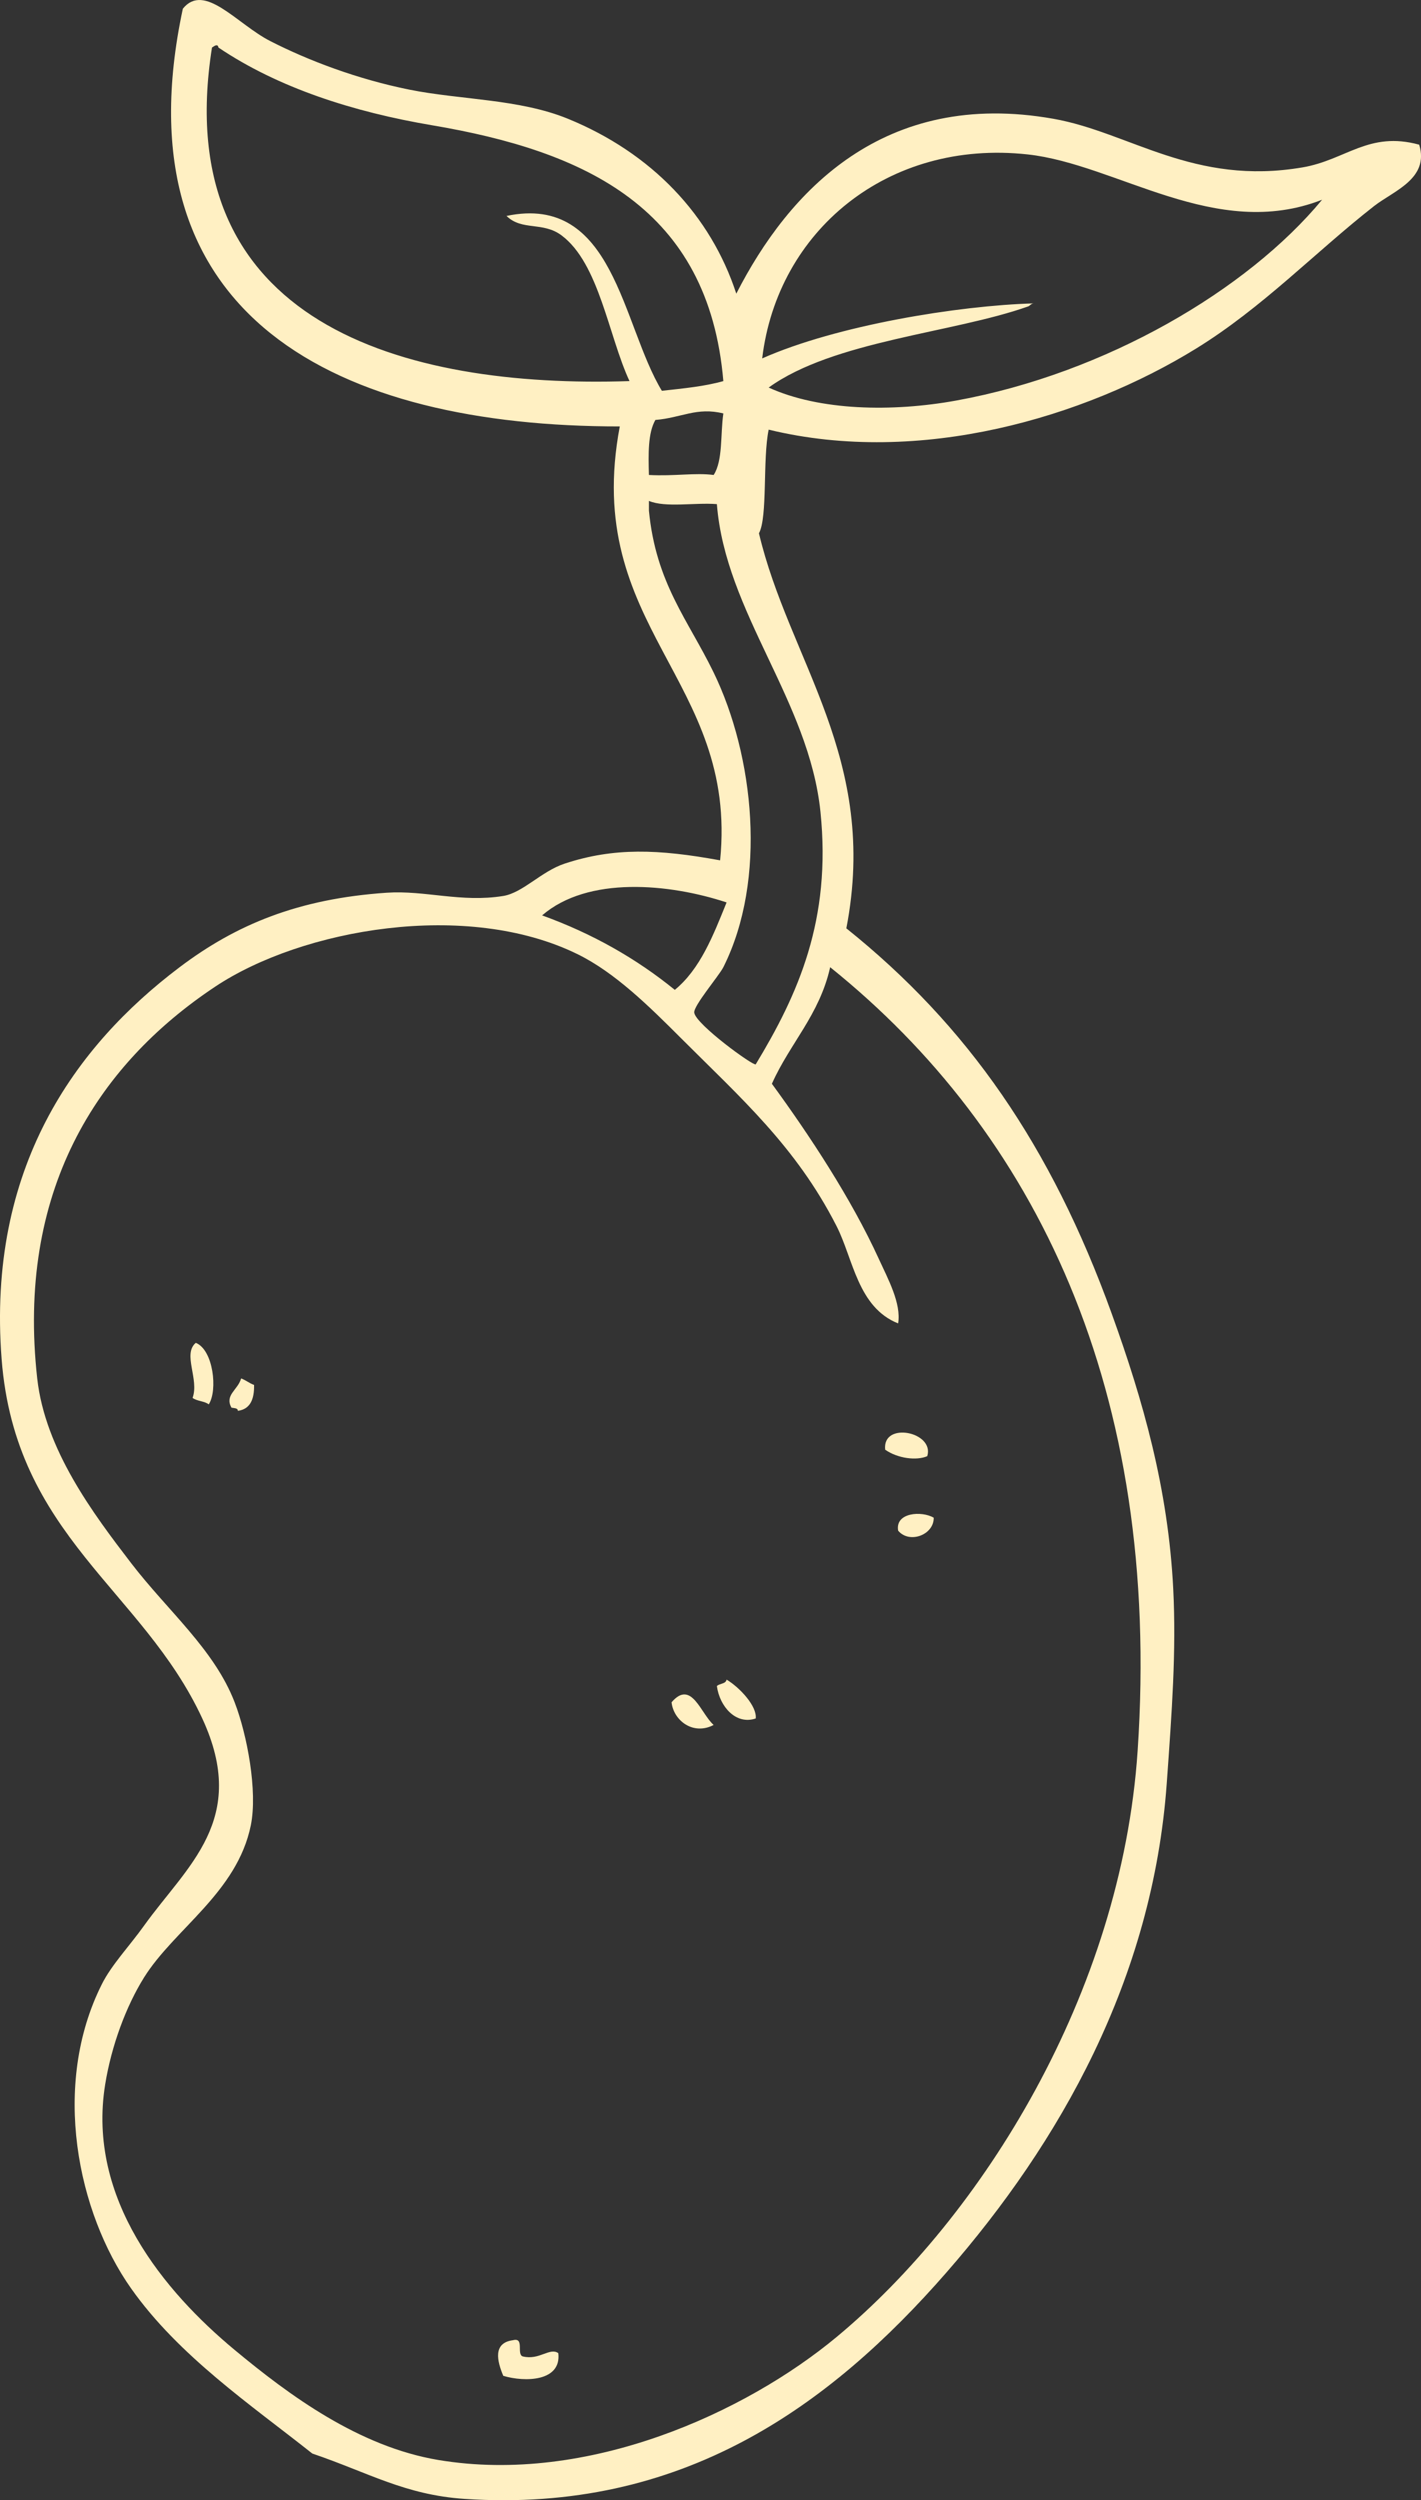 <?xml version="1.0" encoding="UTF-8" standalone="no"?><svg xmlns="http://www.w3.org/2000/svg" xmlns:xlink="http://www.w3.org/1999/xlink" fill="#fff0c3" height="3451.5" preserveAspectRatio="xMidYMid meet" version="1" viewBox="0.0 0.0 1962.7 3451.5" width="1962.7" zoomAndPan="magnify"><rect x="0.0" y="0.0" width="1962.7" height="3451.5" fill="#333333" stroke="none"/><defs><clipPath id="a"><path d="M 0 0 L 1962.738 0 L 1962.738 3451.512 L 0 3451.512 Z M 0 0"/></clipPath></defs><g><g id="change1_1"><path d="M 1289.68 2095.16 C 1290.059 2119.039 1255.859 2131.559 1240.512 2113.039 C 1236.18 2087.691 1273.301 2085.539 1289.68 2095.16" fill="inherit"/></g><g id="change1_2"><path d="M 1222.621 2001.289 C 1218.211 1961.91 1291.16 1976.449 1280.738 2010.219 C 1265.98 2016.621 1240.012 2013.48 1222.621 2001.289" fill="inherit"/></g><g id="change1_3"><path d="M 1003.578 2318.68 C 1021.891 2329.641 1045.859 2355.539 1043.809 2372.32 C 1016.469 2381.59 993.957 2355.898 990.168 2327.609 C 993.758 2323.75 1002.41 2324.969 1003.578 2318.68" fill="inherit"/></g><g id="change1_4"><path d="M 927.578 2349.969 C 955.039 2318 967.699 2365.449 985.699 2381.262 C 957.508 2396.102 930.25 2375.18 927.578 2349.969" fill="inherit"/></g><g id="change1_5"><path d="M 708.539 3230.609 C 724.738 3226.34 713.09 3249.91 721.949 3252.969 C 744.988 3258.762 759.398 3240.059 771.117 3248.5 C 775.738 3287.852 724.668 3288.738 695.117 3279.789 C 686.668 3259.672 680.32 3234.301 708.539 3230.609" fill="inherit"/></g><g id="change1_6"><path d="M 350.918 1911.871 C 351.359 1931.691 345.609 1945.328 328.559 1947.641 C 328.43 1943.32 323.098 1944.148 319.617 1943.172 C 310.059 1925.648 328.609 1918.879 333.027 1902.941 C 339.648 1905.25 344.301 1909.559 350.918 1911.871" fill="inherit"/></g><g clip-path="url(#a)" id="change1_8"><path d="M 932.047 1366.504 C 967.266 1337.633 985.105 1291.406 1003.578 1245.793 C 924.336 1219.664 812.02 1209.055 748.77 1263.688 C 818.836 1288.969 879.445 1323.738 932.047 1366.504 Z M 1320.965 552.914 C 1527.246 515.371 1722.945 400.328 1826.105 275.734 C 1678.977 333.246 1543.238 226.715 1419.316 213.164 C 1226.336 192.074 1073.75 318.613 1052.746 494.789 C 1155.617 449.113 1323.375 421.84 1427.777 418.812 C 1423.695 419.047 1422.816 422.453 1419.316 423.281 C 1316.309 459.703 1151.227 470.438 1061.699 535.02 C 1131.809 566.992 1232.199 569.07 1320.965 552.914 Z M 1960.227 199.758 C 1974.445 246.875 1924.727 263.473 1897.625 284.691 C 1816.027 348.617 1743.926 424.613 1651.766 481.383 C 1498.699 575.676 1271.25 644.027 1061.699 593.125 C 1053.176 634.203 1060.496 713.586 1048.277 736.203 C 1089.977 912.504 1214.359 1047.195 1168.977 1281.559 C 1336.227 1415.445 1451.648 1581.434 1535.539 1813.535 C 1578.828 1933.281 1613.535 2055.262 1620.484 2193.512 C 1624.805 2279.652 1618.629 2362.742 1611.539 2461.723 C 1592.137 2732.5 1463.855 2957.59 1307.555 3136.75 C 1145.797 3322.148 941.637 3469.801 641.488 3449.668 C 559.355 3444.148 508.828 3413.391 431.367 3387.082 C 347.309 3320.422 247.059 3252.621 181.039 3159.09 C 107.367 3054.742 70.227 2879.09 140.809 2738.891 C 154.219 2712.242 178.828 2686.492 198.918 2658.422 C 258.219 2575.621 344.16 2512.152 279.391 2372.32 C 197.078 2194.621 21.09 2120.621 2.23 1876.113 C -18.062 1613.086 103.098 1444.582 248.09 1335.215 C 326.168 1276.309 411.93 1240.691 534.199 1232.391 C 587.098 1228.812 637.387 1246.324 695.117 1236.859 C 722.328 1232.414 747.758 1202.766 780.055 1192.16 C 847.957 1169.863 909.078 1172.043 994.625 1187.691 C 1019.836 937.004 803.488 866.895 856.059 588.676 C 467.898 588.93 161.008 439.48 252.559 12.004 C 282.488 -24.988 327.359 33.285 373.27 56.703 C 425.879 83.574 493.645 109.301 565.488 123.762 C 635.895 137.93 717.266 136.445 784.527 163.996 C 900.008 211.258 981.488 296.91 1016.988 405.387 C 1089.199 263.984 1220.715 122.43 1455.078 163.996 C 1560.426 182.672 1648.648 256.848 1799.285 231.035 C 1858.996 220.828 1890.605 180.598 1960.227 199.758 Z M 51.41 1902.945 C 62.34 2001.391 128.91 2089.805 181.039 2157.742 C 231.848 2223.984 295.91 2276.852 324.086 2349.973 C 341.438 2394.953 355.996 2472.902 346.43 2519.844 C 327.559 2612.531 240.77 2662.93 198.918 2729.941 C 174.16 2769.602 153.949 2823.902 145.277 2877.461 C 119.688 3035.652 227.43 3163.801 324.086 3244.031 C 399.117 3306.309 495.52 3377.66 605.719 3396.02 C 812.148 3430.41 1029.879 3330.5 1155.566 3226.152 C 1355.848 3059.871 1548.828 2752.352 1571.309 2417.023 C 1604.789 1917.422 1429.176 1562.172 1146.641 1335.215 C 1131.93 1400.984 1090.91 1440.434 1066.148 1496.145 C 1117.766 1566.715 1175.648 1654.422 1213.668 1737.543 C 1226.746 1766.113 1244.996 1799.305 1240.508 1826.941 C 1184.656 1804.715 1178.438 1737.762 1155.566 1692.832 C 1099.617 1582.914 1022.891 1515.465 940.996 1433.555 C 896.449 1389.004 849.488 1342.695 797.945 1317.344 C 644.805 1241.984 417.199 1282.32 297.27 1362.035 C 131.668 1472.113 22.918 1646.684 51.41 1902.945 Z M 292.797 65.637 C 232.605 446.023 556.656 536.438 869.469 526.086 C 840.457 463.684 827.578 363.672 775.586 324.922 C 749.637 305.57 721.016 319.059 699.586 298.094 C 848.207 266.988 858.707 447.992 914.168 539.488 C 943.699 536.25 973.617 533.367 999.098 526.086 C 978.738 286.977 808.398 208.715 596.777 172.93 C 488.148 154.574 384.5 121.391 301.738 65.637 C 300.789 60.238 296.789 62.887 292.797 65.637 Z M 896.285 655.715 C 931.664 657.602 960.469 652.309 985.699 655.715 C 998.656 635.898 994.914 599.391 999.098 570.785 C 962.465 561.594 941.047 576.883 905.238 579.719 C 894.895 597.676 895.457 626.578 896.285 655.715 Z M 958.867 1397.793 C 960.375 1413.633 1040.609 1471.945 1043.809 1469.324 C 1102.148 1372.984 1148.648 1270.125 1133.219 1120.629 C 1117.309 966.605 1001.859 845.676 990.164 695.949 C 959.836 693.492 919.355 701.199 896.285 691.48 C 896.285 695.969 896.285 700.418 896.285 704.906 C 905.957 805.254 950.117 855.27 985.699 928.406 C 1041.398 1042.961 1059.848 1214.18 999.098 1335.215 C 993.367 1346.656 957.977 1388.234 958.867 1397.793" fill="inherit"/></g><g id="change1_7"><path d="M 288.328 1938.699 C 282.469 1934.141 271.828 1934.32 265.98 1929.762 C 275.457 1904.211 251.84 1869.27 270.449 1853.77 C 294.707 1863.441 300.91 1919.52 288.328 1938.699" fill="inherit"/></g></g></svg>